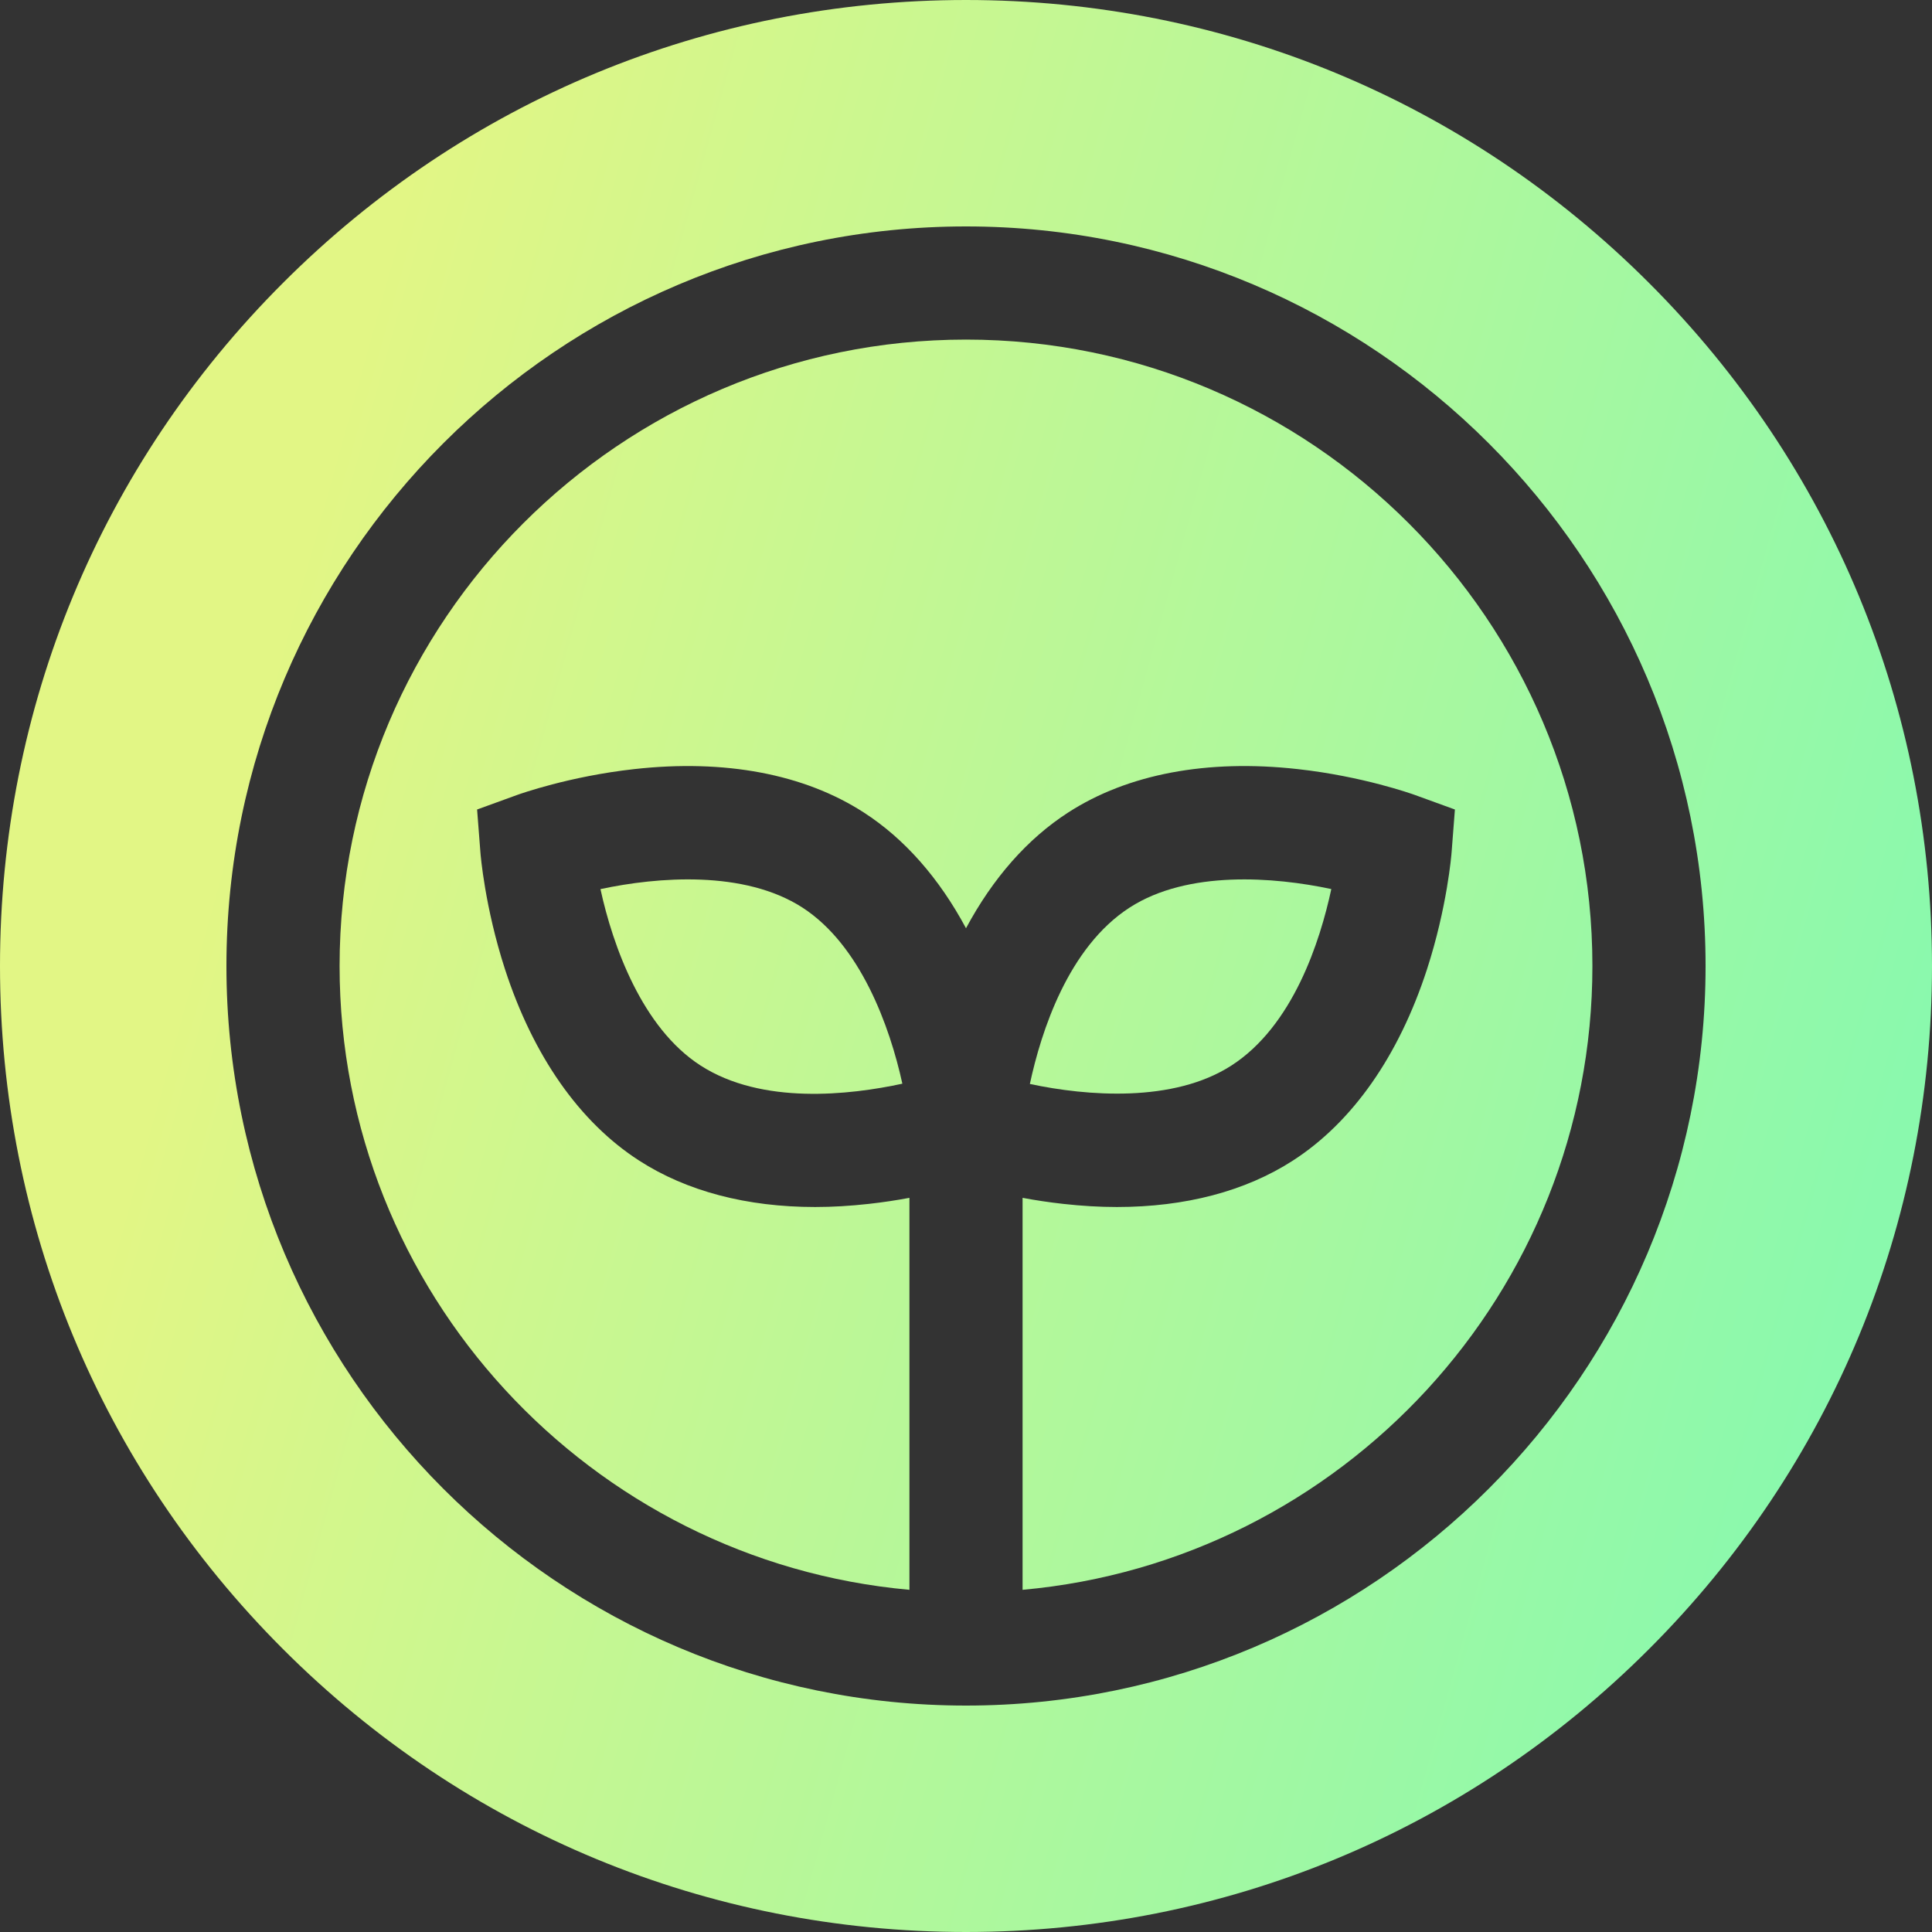 <svg width="35" height="35" viewBox="0 0 35 35" fill="none" xmlns="http://www.w3.org/2000/svg">
<rect x="0" y="0" width="35" height="35" fill="#333333" stroke="none"/>
<path d="M22.31 19.302C23.423 18.584 23.914 17.057 24.118 16.106C23.084 15.886 21.519 15.761 20.465 16.441C19.352 17.159 18.861 18.686 18.657 19.637C19.691 19.857 21.256 19.983 22.31 19.302Z" fill="url(#paint0_linear_12_166)"/>
<path d="M17.5 6.152C11.243 6.152 6.152 11.243 6.152 17.5C6.152 23.412 10.696 28.281 16.475 28.801V21.7C16.246 21.743 15.998 21.781 15.735 21.81C15.403 21.847 15.08 21.866 14.766 21.866C13.527 21.866 12.438 21.58 11.578 21.025C10.499 20.329 9.66 19.131 9.149 17.561C8.782 16.43 8.706 15.481 8.703 15.441L8.643 14.665L9.375 14.399C9.413 14.386 10.309 14.064 11.49 13.933C13.131 13.75 14.569 14.022 15.647 14.718C16.387 15.195 17.014 15.909 17.5 16.816C17.986 15.909 18.613 15.195 19.353 14.718C20.431 14.022 21.869 13.75 23.51 13.933C24.691 14.064 25.587 14.386 25.625 14.399L26.357 14.665L26.297 15.441C26.294 15.481 26.218 16.43 25.851 17.561C25.34 19.131 24.501 20.329 23.422 21.025C22.562 21.58 21.473 21.866 20.234 21.866C19.92 21.866 19.597 21.847 19.265 21.81C19.002 21.781 18.754 21.743 18.525 21.7V28.801C24.304 28.281 28.848 23.412 28.848 17.5C28.848 11.243 23.757 6.152 17.5 6.152Z" fill="url(#paint1_linear_12_166)"/>
<path d="M14.536 16.441C13.48 15.76 11.913 15.886 10.878 16.107C11.103 17.14 11.634 18.621 12.69 19.302C13.802 20.02 15.396 19.838 16.347 19.632C16.121 18.599 15.59 17.122 14.536 16.441Z" fill="url(#paint2_linear_12_166)"/>
<path d="M29.874 5.126C26.569 1.82 22.174 0 17.5 0C12.826 0 8.431 1.82 5.126 5.126C1.82 8.431 0 12.826 0 17.5C0 22.174 1.82 26.569 5.126 29.874C8.431 33.18 12.826 35 17.5 35C22.174 35 26.569 33.18 29.874 29.874C33.18 26.569 35 22.174 35 17.5C35 12.826 33.18 8.431 29.874 5.126ZM17.5 30.898C10.112 30.898 4.102 24.888 4.102 17.5C4.102 10.112 10.112 4.102 17.5 4.102C24.888 4.102 30.898 10.112 30.898 17.5C30.898 24.888 24.888 30.898 17.5 30.898Z" fill="url(#paint3_linear_12_166)"/>
<defs>
<linearGradient id="paint0_linear_12_166" x1="8.246" y1="3.54083e-06" x2="37.792" y2="8.226" gradientUnits="userSpaceOnUse">
<stop stop-color="#E2F685"/>
<stop offset="1" stop-color="#8AF9AD"/>
</linearGradient>
<linearGradient id="paint1_linear_12_166" x1="8.246" y1="3.54083e-06" x2="37.792" y2="8.226" gradientUnits="userSpaceOnUse">
<stop stop-color="#E2F685"/>
<stop offset="1" stop-color="#8AF9AD"/>
</linearGradient>
<linearGradient id="paint2_linear_12_166" x1="8.246" y1="3.54083e-06" x2="37.792" y2="8.226" gradientUnits="userSpaceOnUse">
<stop stop-color="#E2F685"/>
<stop offset="1" stop-color="#8AF9AD"/>
</linearGradient>
<linearGradient id="paint3_linear_12_166" x1="8.246" y1="3.54083e-06" x2="37.792" y2="8.226" gradientUnits="userSpaceOnUse">
<stop stop-color="#E2F685"/>
<stop offset="1" stop-color="#8AF9AD"/>
</linearGradient>
</defs>
</svg>
